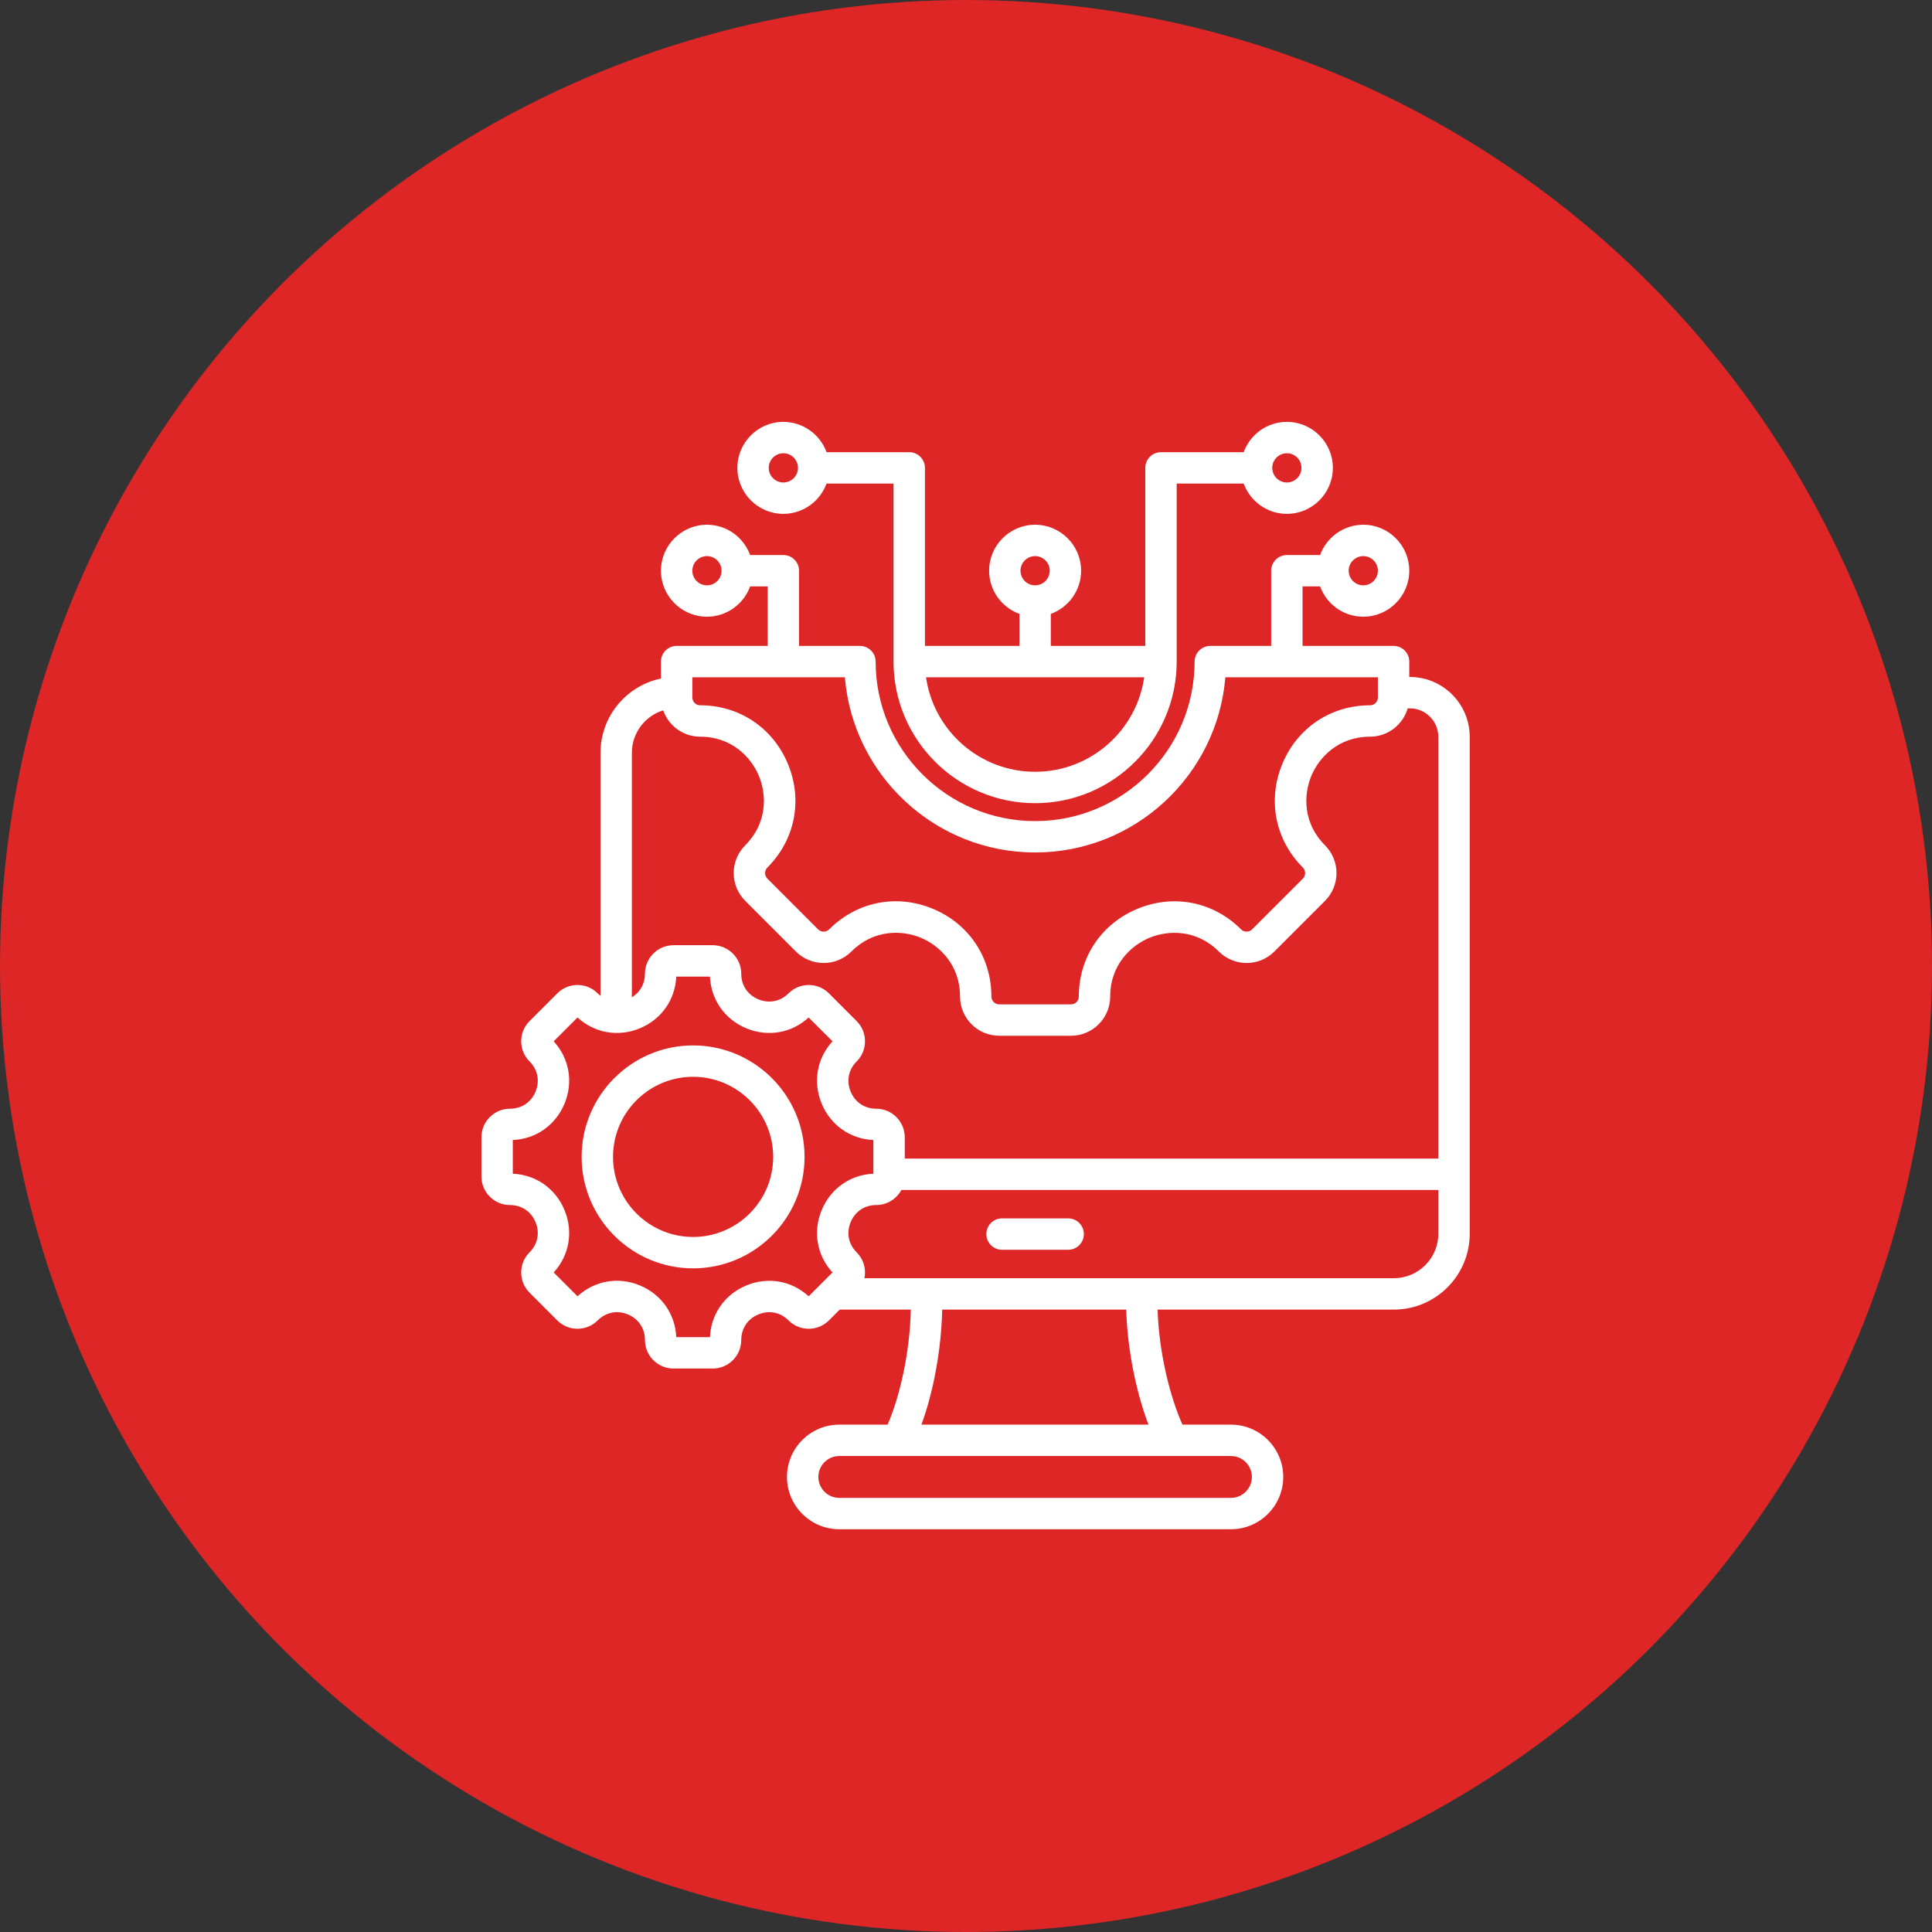 <svg xmlns="http://www.w3.org/2000/svg" width="101" height="101" viewBox="0 0 101 101" fill="none"><rect x="0" y="0" width="101" height="101" fill="#333333" stroke="none"/><circle cx="50.5" cy="50.5" r="50.5" fill="#DE2626"></circle><path d="M73.703 35.39H73.673V34.587C73.673 34.369 73.587 34.161 73.433 34.007C73.279 33.853 73.07 33.767 72.853 33.767H68.094V30.656H69.011C69.348 31.579 70.231 32.24 71.269 32.24C72.594 32.24 73.673 31.162 73.673 29.836C73.673 28.51 72.594 27.432 71.269 27.432C70.231 27.432 69.348 28.093 69.011 29.016H67.274C66.821 29.016 66.454 29.383 66.454 29.836V33.767H63.271C62.818 33.767 62.451 34.134 62.451 34.587C62.451 39.184 58.71 42.925 54.113 42.925C49.516 42.925 45.776 39.184 45.776 34.587C45.776 34.134 45.408 33.767 44.955 33.767H41.773V29.836C41.773 29.383 41.405 29.016 40.952 29.016H39.215C38.878 28.093 37.995 27.432 36.958 27.432C35.632 27.432 34.553 28.51 34.553 29.836C34.553 31.162 35.632 32.24 36.958 32.24C37.995 32.24 38.878 31.579 39.215 30.656H40.132V33.767H35.374C34.92 33.767 34.553 34.134 34.553 34.587V35.472C32.752 35.845 31.393 37.444 31.393 39.355V52.059C31.342 52.02 31.293 51.977 31.245 51.93C30.663 51.347 29.716 51.348 29.134 51.93L27.685 53.379C27.402 53.661 27.247 54.036 27.247 54.435C27.247 54.834 27.403 55.209 27.685 55.49C28.112 55.918 28.229 56.507 27.997 57.067C27.765 57.627 27.265 57.961 26.661 57.961C25.838 57.961 25.168 58.631 25.168 59.454V61.503C25.168 62.327 25.838 62.997 26.661 62.997C27.266 62.997 27.765 63.331 27.997 63.891C28.229 64.45 28.112 65.04 27.685 65.467C27.403 65.749 27.247 66.124 27.247 66.523C27.247 66.922 27.403 67.297 27.685 67.579L29.133 69.028C29.715 69.61 30.663 69.61 31.245 69.028C31.673 68.6 32.263 68.482 32.822 68.714C33.382 68.946 33.715 69.446 33.715 70.051C33.715 70.874 34.386 71.544 35.209 71.544H37.258C38.081 71.544 38.751 70.874 38.751 70.051C38.751 69.447 39.085 68.948 39.645 68.716C40.205 68.484 40.794 68.6 41.222 69.028C41.804 69.61 42.751 69.61 43.333 69.028L43.9 68.462H47.615C47.565 70.763 47.019 73.064 46.401 74.477H43.875C42.368 74.477 41.141 75.703 41.141 77.211C41.141 78.719 42.368 79.945 43.875 79.945H64.351C65.859 79.945 67.085 78.719 67.085 77.211C67.085 75.703 65.859 74.477 64.351 74.477H61.817C61.17 73.04 60.587 70.732 60.516 68.462H72.868C75.055 68.462 76.833 66.683 76.833 64.497V38.521C76.833 36.794 75.429 35.39 73.703 35.39ZM71.269 29.072C71.69 29.072 72.032 29.415 72.032 29.836C72.032 30.257 71.69 30.6 71.269 30.6C70.847 30.6 70.505 30.257 70.505 29.836C70.505 29.415 70.847 29.072 71.269 29.072ZM36.957 30.6C36.536 30.6 36.194 30.257 36.194 29.836C36.194 29.415 36.536 29.072 36.957 29.072C37.379 29.072 37.721 29.415 37.721 29.836C37.721 30.257 37.379 30.6 36.957 30.6ZM36.194 35.407H44.168C44.587 40.527 48.887 44.565 54.113 44.565C59.339 44.565 63.639 40.527 64.058 35.407L72.032 35.407V36.461C72.032 36.687 71.848 36.871 71.622 36.871C69.576 36.871 67.819 38.047 67.035 39.939C66.251 41.832 66.663 43.906 68.109 45.352C68.269 45.512 68.269 45.773 68.109 45.933L65.459 48.583C65.299 48.743 65.038 48.743 64.878 48.583C63.432 47.137 61.358 46.725 59.465 47.509C57.573 48.293 56.397 50.05 56.397 52.096C56.397 52.322 56.213 52.506 55.987 52.506H52.239C52.013 52.506 51.828 52.322 51.828 52.096C51.828 50.048 50.653 48.29 48.762 47.506C48.128 47.244 47.474 47.115 46.829 47.115C45.55 47.115 44.311 47.62 43.348 48.583C43.188 48.743 42.927 48.743 42.767 48.583L40.117 45.933C39.957 45.773 39.957 45.512 40.117 45.352C41.563 43.906 41.975 41.832 41.191 39.939C40.407 38.047 38.65 36.871 36.604 36.871C36.378 36.871 36.194 36.687 36.194 36.461V35.407ZM34.669 37.135C34.949 37.935 35.71 38.512 36.604 38.512C38.241 38.512 39.264 39.574 39.675 40.567C40.087 41.561 40.114 43.035 38.957 44.192C38.157 44.992 38.157 46.293 38.957 47.093L41.607 49.743C42.407 50.543 43.708 50.543 44.508 49.743C45.667 48.584 47.141 48.611 48.134 49.022C49.127 49.433 50.188 50.457 50.188 52.096C50.188 53.227 51.108 54.147 52.239 54.147H55.987C57.118 54.147 58.038 53.227 58.038 52.096C58.038 50.459 59.1 49.437 60.093 49.025C61.087 48.613 62.56 48.586 63.718 49.743C64.518 50.543 65.819 50.543 66.619 49.743L69.269 47.093C70.069 46.293 70.069 44.992 69.269 44.192C68.112 43.035 68.139 41.561 68.551 40.567C68.962 39.574 69.985 38.512 71.621 38.512C72.555 38.512 73.343 37.885 73.59 37.031H73.703C74.524 37.031 75.192 37.699 75.192 38.521V60.567H47.299V59.454C47.299 58.631 46.629 57.961 45.806 57.961C45.202 57.961 44.702 57.627 44.47 57.067C44.239 56.507 44.355 55.918 44.782 55.491C45.064 55.209 45.22 54.834 45.22 54.435C45.22 54.036 45.065 53.661 44.782 53.379L43.334 51.93C42.751 51.348 41.804 51.348 41.222 51.93C40.794 52.357 40.205 52.474 39.645 52.242C39.085 52.01 38.751 51.511 38.751 50.906C38.751 50.083 38.081 49.413 37.258 49.413H35.209C34.386 49.413 33.716 50.083 33.716 50.906C33.716 51.43 33.465 51.874 33.033 52.135V39.355C33.033 38.313 33.723 37.429 34.669 37.135ZM42.275 67.766C41.383 66.95 40.148 66.732 39.017 67.2C37.887 67.668 37.168 68.696 37.114 69.904H35.353C35.299 68.695 34.58 67.666 33.45 67.198C32.32 66.73 31.085 66.949 30.191 67.766L28.946 66.521C29.762 65.628 29.98 64.393 29.512 63.263C29.044 62.132 28.016 61.413 26.808 61.359V59.598C28.016 59.544 29.044 58.825 29.512 57.695C29.98 56.564 29.762 55.33 28.946 54.437L30.191 53.192C31.084 54.008 32.319 54.225 33.449 53.758C34.58 53.289 35.299 52.262 35.353 51.054H37.114C37.168 52.262 37.887 53.289 39.017 53.758C40.148 54.226 41.383 54.008 42.275 53.192L43.521 54.437C42.705 55.329 42.486 56.564 42.955 57.695C43.423 58.825 44.45 59.544 45.658 59.598V61.359C44.45 61.413 43.423 62.132 42.955 63.263C42.486 64.393 42.705 65.628 43.521 66.521L42.275 67.766ZM65.445 77.211C65.445 77.814 64.954 78.305 64.351 78.305H43.875C43.272 78.305 42.782 77.814 42.782 77.211C42.782 76.608 43.272 76.117 43.875 76.117H64.351C64.954 76.117 65.445 76.608 65.445 77.211ZM60.04 74.477H48.169C48.804 72.754 49.212 70.517 49.255 68.462H58.875C58.936 70.494 59.374 72.732 60.04 74.477ZM72.868 66.821H45.19C45.21 66.724 45.22 66.624 45.22 66.523C45.22 66.124 45.064 65.749 44.782 65.467C44.355 65.04 44.239 64.45 44.47 63.891C44.702 63.331 45.201 62.996 45.806 62.996C46.375 62.996 46.87 62.676 47.122 62.207H75.192V64.497C75.192 65.779 74.15 66.821 72.868 66.821ZM56.662 64.514C56.662 64.967 56.295 65.335 55.842 65.335H52.384C51.931 65.335 51.564 64.967 51.564 64.514C51.564 64.061 51.931 63.694 52.384 63.694H55.842C56.295 63.694 56.662 64.061 56.662 64.514ZM40.952 26.863C41.989 26.863 42.873 26.202 43.209 25.279H46.712V34.587C46.712 38.668 50.032 41.988 54.113 41.988C58.194 41.988 61.514 38.668 61.514 34.587V25.279H65.017C65.353 26.202 66.236 26.863 67.274 26.863C68.6 26.863 69.678 25.785 69.678 24.459C69.678 23.133 68.6 22.055 67.274 22.055C66.236 22.055 65.353 22.716 65.016 23.639H60.693C60.24 23.639 59.873 24.006 59.873 24.459V33.767H54.933V32.093C55.856 31.757 56.517 30.873 56.517 29.836C56.517 28.51 55.439 27.432 54.113 27.432C52.787 27.432 51.709 28.51 51.709 29.836C51.709 30.873 52.37 31.757 53.293 32.093V33.767H48.353V24.459C48.353 24.006 47.986 23.639 47.532 23.639H43.209C42.873 22.716 41.989 22.055 40.952 22.055C39.626 22.055 38.548 23.133 38.548 24.459C38.548 25.785 39.626 26.863 40.952 26.863ZM67.274 23.695C67.695 23.695 68.037 24.038 68.037 24.459C68.037 24.88 67.695 25.223 67.274 25.223C66.853 25.223 66.51 24.88 66.51 24.459C66.51 24.038 66.853 23.695 67.274 23.695ZM54.113 29.072C54.534 29.072 54.877 29.415 54.877 29.836C54.877 30.257 54.534 30.6 54.113 30.6C53.692 30.6 53.349 30.257 53.349 29.836C53.349 29.415 53.692 29.072 54.113 29.072ZM59.815 35.407C59.416 38.196 57.011 40.347 54.113 40.347C51.215 40.347 48.81 38.196 48.411 35.407H59.815ZM40.952 23.695C41.373 23.695 41.716 24.038 41.716 24.459C41.716 24.88 41.373 25.223 40.952 25.223C40.531 25.223 40.188 24.88 40.188 24.459C40.188 24.038 40.531 23.695 40.952 23.695ZM36.233 54.652C33.02 54.652 30.406 57.266 30.406 60.479C30.406 63.692 33.02 66.306 36.233 66.306C39.446 66.306 42.06 63.692 42.06 60.479C42.06 57.266 39.446 54.652 36.233 54.652ZM36.233 64.665C33.925 64.665 32.047 62.787 32.047 60.479C32.047 58.17 33.925 56.292 36.233 56.292C38.542 56.292 40.42 58.17 40.42 60.479C40.42 62.787 38.542 64.665 36.233 64.665Z" fill="white"></path></svg>